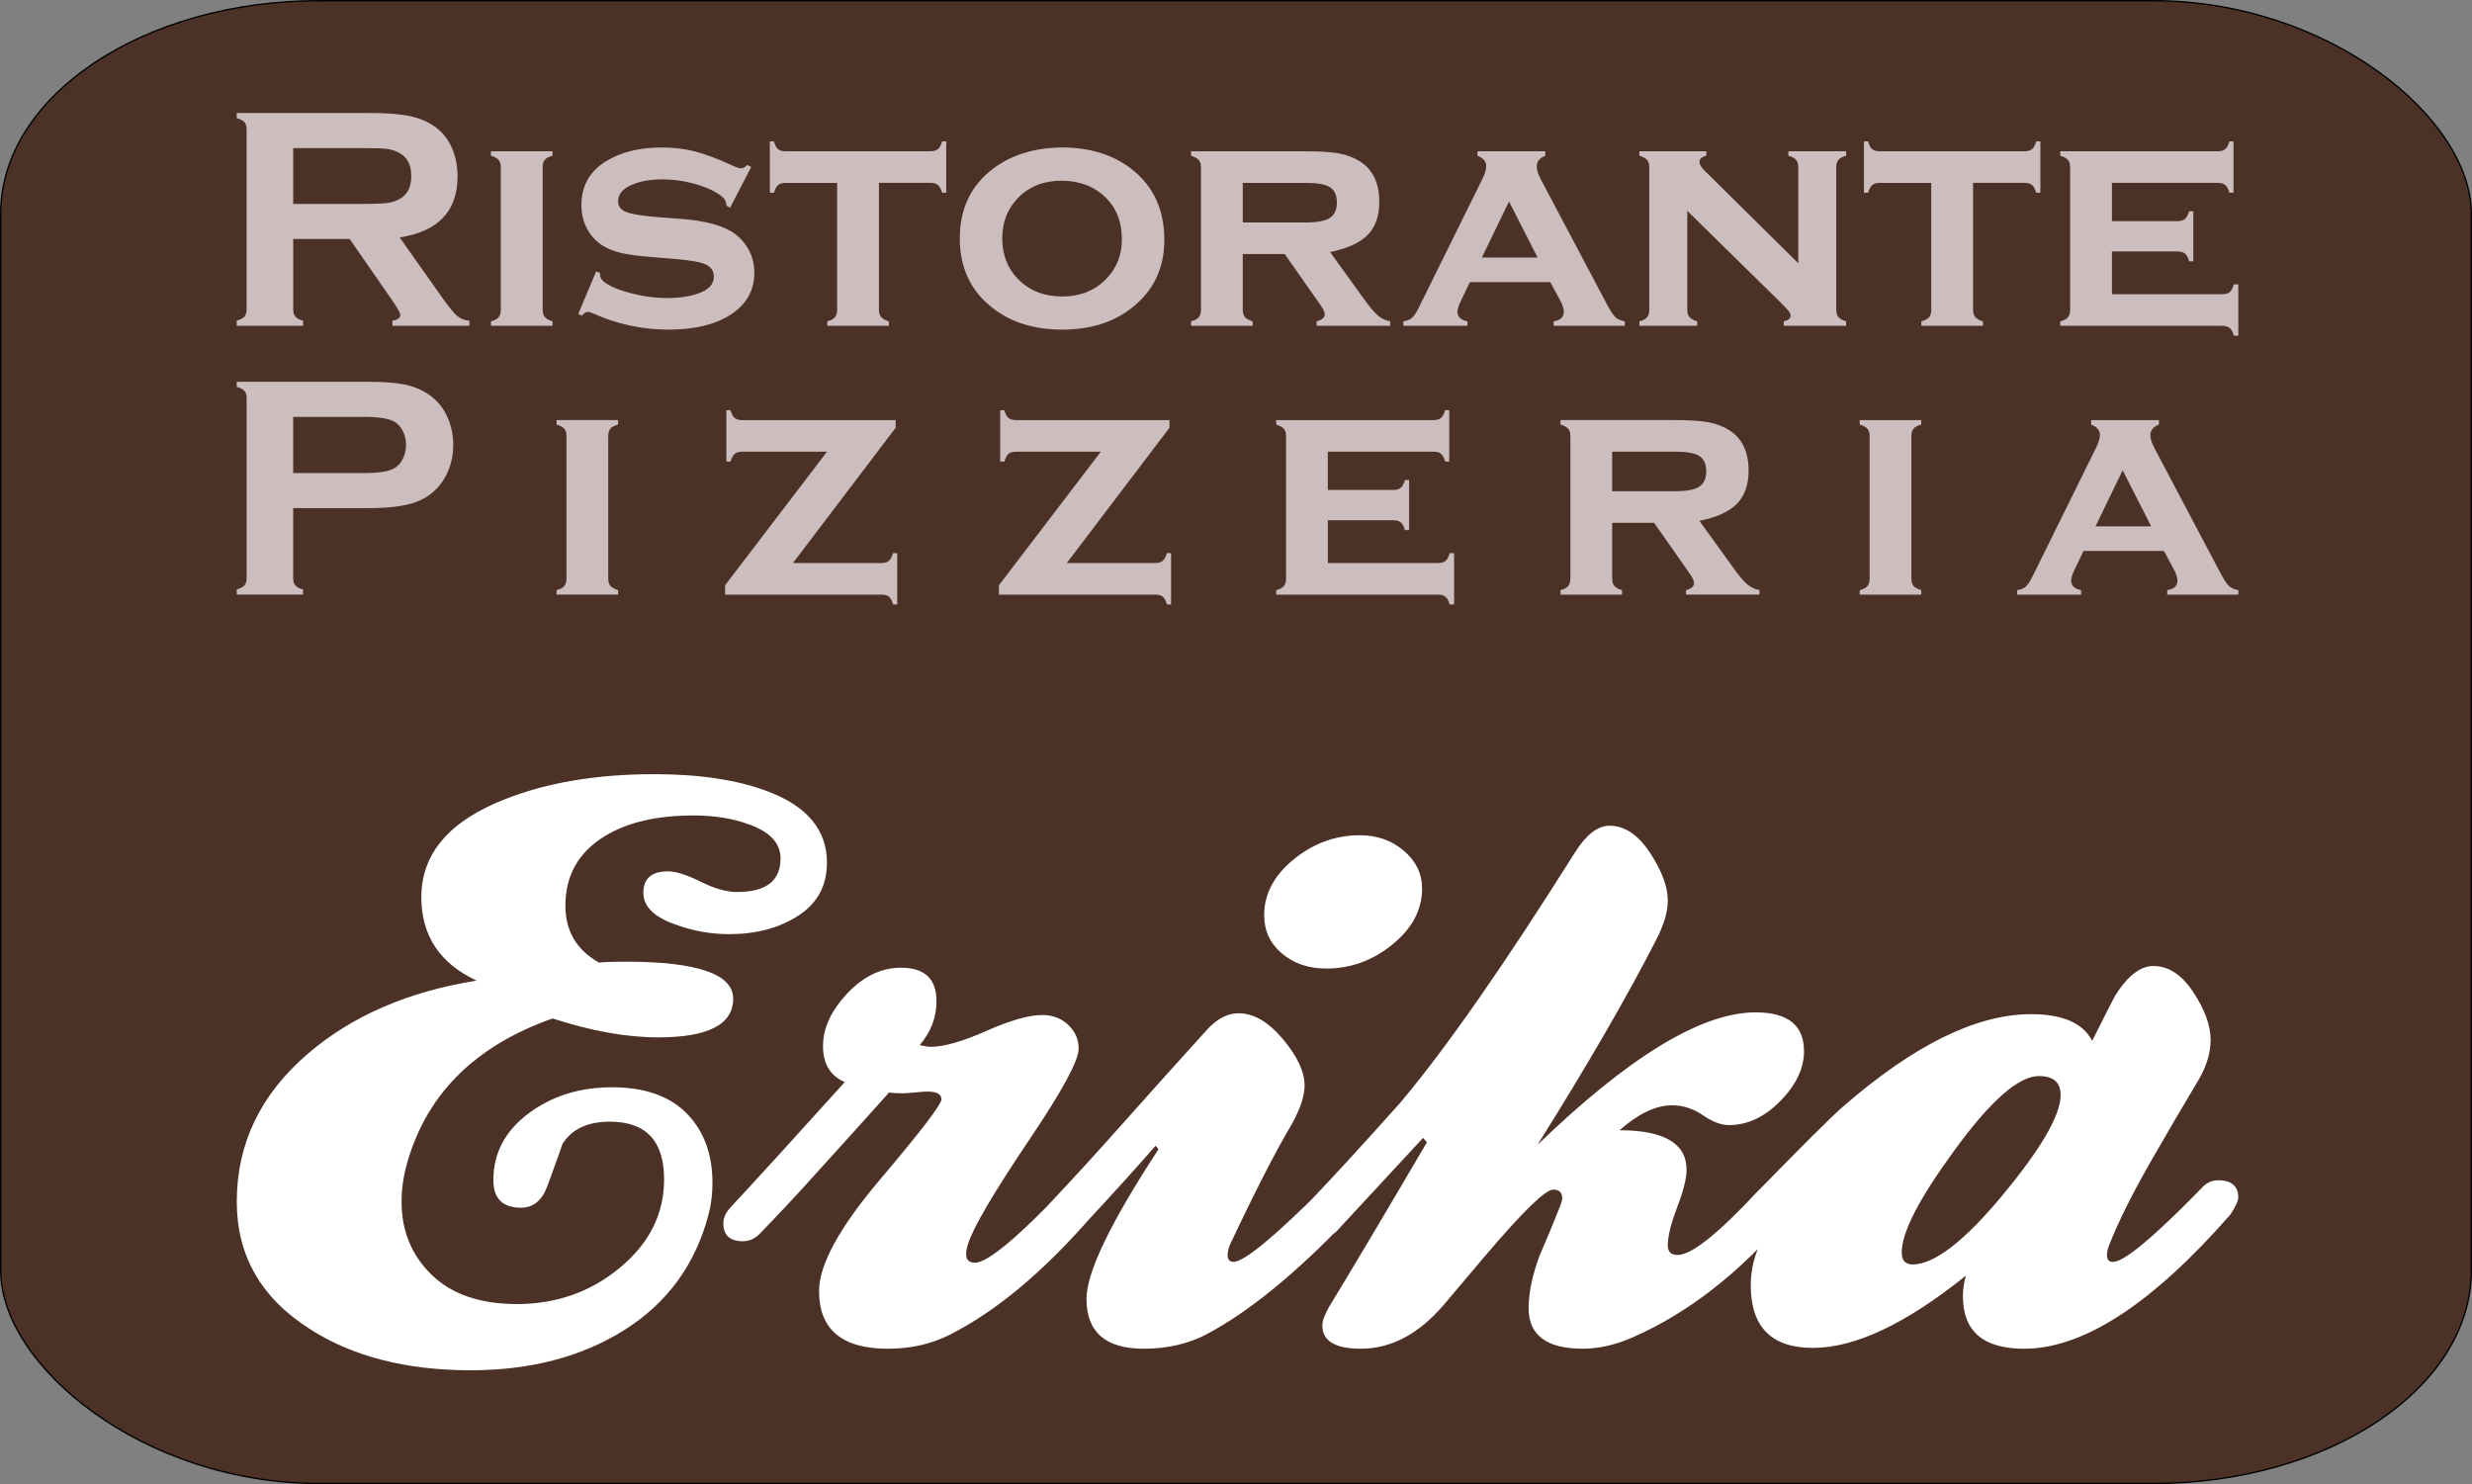 <?xml version="1.0" encoding="UTF-8"?>
<!-- Creator: CorelDRAW -->
<svg xmlns="http://www.w3.org/2000/svg" xmlns:xlink="http://www.w3.org/1999/xlink" xmlns:xodm="http://www.corel.com/coreldraw/odm/2003" xml:space="preserve" width="50mm" height="30.024mm" version="1.1" style="shape-rendering:geometricPrecision; text-rendering:geometricPrecision; image-rendering:optimizeQuality; fill-rule:evenodd; clip-rule:evenodd" viewBox="0 0 1199 719.98">
 <rect x="0" y="0" width="1199" height="719.98" fill="#808080" stroke="none"/>
 <defs>
  <style type="text/css">
   <![CDATA[
    .str0 {stroke:black;stroke-width:0.66;stroke-miterlimit:22.926}
    .fil0 {fill:#4C3126}
    .fil2 {fill:#CCBEBE;fill-rule:nonzero}
    .fil1 {fill:white;fill-rule:nonzero}
   ]]>
  </style>
 </defs>
 <g id="Layer_x0020_1">
  <rect class="fil0 str0" x="0.33" y="0.33" width="1198.34" height="719.32" rx="154.49" ry="103.37"></rect>
  <path class="fil1" d="M401.09 418.52c0,11.13 -4.63,19.68 -13.88,25.66 -9.25,5.98 -20.42,8.97 -33.51,8.97 -8.94,0 -17.55,-1.53 -25.85,-4.59 -10.53,-3.62 -15.8,-8.76 -15.8,-15.44 0,-6.95 3.99,-10.43 11.97,-10.43 3.83,0 9.1,1.67 15.8,5.01 6.7,3.34 12.61,5.01 17.71,5.01 14.04,0 21.06,-5.42 21.06,-16.27 0,-7.51 -5.26,-13.07 -15.8,-16.69 -7.66,-2.78 -16.44,-4.17 -26.33,-4.17 -17.87,0 -32.23,3.34 -43.08,10.01 -12.77,7.79 -19.15,19.05 -19.15,33.8 0,12.24 5.43,21.42 16.28,27.54 2.87,-0.28 7.18,-0.42 12.93,-0.42 34.79,0 52.18,5.98 52.18,17.94 0,12.52 -12.13,18.78 -36.38,18.78 -15.32,0 -32.39,-3.06 -51.22,-9.18 -38.62,13.63 -62.39,37.97 -71.33,73.02 -1.28,5.29 -1.92,10.57 -1.92,15.86 0,14.19 4.87,26.01 14.6,35.47 9.73,9.46 23.54,14.19 41.41,14.19 19.15,0 35.82,-5.91 50.03,-17.73 14.2,-11.82 21.3,-26.08 21.3,-42.77 0,-18.64 -8.78,-27.96 -26.33,-27.96 -10.85,0 -18.51,3.62 -22.98,10.85 0,0.28 -2.39,6.95 -7.18,20.03 -2.55,7.23 -6.86,10.85 -12.92,10.85 -8.94,0 -13.4,-4.45 -13.4,-13.35 0,-13.07 5.66,-23.85 16.99,-32.34 11.33,-8.48 24.81,-12.73 40.45,-12.73 15.96,0 28.08,4.24 36.38,12.73 8.3,8.48 12.45,19.68 12.45,33.59 0,5.56 -0.64,10.71 -1.91,15.44 -6.38,24.2 -19.95,42.84 -40.69,55.91 -20.74,13.07 -45.64,19.61 -74.68,19.61 -31.28,0 -57.28,-6.68 -78.03,-20.03 -23.62,-15.02 -35.42,-35.61 -35.42,-61.75 0,-28.1 11.49,-52.02 34.47,-71.77 21.38,-18.36 48.67,-30.18 81.86,-35.47 -17.87,-8.34 -26.81,-21.84 -26.81,-40.47 0,-21.14 13.56,-37 40.69,-47.57 20.42,-8.07 44.52,-12.1 72.29,-12.1 22.02,0 40.37,2.78 55.05,8.34 19.15,7.23 28.72,18.78 28.72,34.63zm132.6 162.73c0,2.5 -1.28,5.29 -3.83,8.34 -23.62,27.26 -46.75,46.59 -69.41,58 -8.94,4.45 -18.83,6.68 -29.68,6.68 -22.34,0 -33.51,-9.32 -33.51,-27.96 0,-12.8 9.89,-30.88 29.68,-54.24 19.79,-23.37 29.68,-36.3 29.68,-38.8 0,-2.5 -2.23,-3.76 -6.7,-3.76 -1.28,0 -3.27,0.14 -5.98,0.42 -2.71,0.28 -4.87,0.42 -6.46,0.42 -2.87,0 -4.95,-0.14 -6.22,-0.42 -8.94,10.01 -21.86,24.34 -38.78,42.98 -7.02,7.79 -14.84,16.13 -23.46,25.04 -2.55,2.78 -5.43,4.17 -8.62,4.17 -6.38,0 -9.57,-2.92 -9.57,-8.76 0,-2.5 1.12,-5.01 3.35,-7.51 12.45,-13.35 30.96,-33.66 55.53,-60.92 -7.02,-3.06 -10.53,-8.9 -10.53,-17.52 0,-8.62 3.91,-17.11 11.73,-25.45 7.82,-8.34 16.52,-12.52 26.09,-12.52 11.49,0 17.23,5.42 17.23,16.27 0,7.79 -2.71,14.88 -8.14,21.28 2.55,0.56 4.31,0.83 5.27,0.83 6.38,0 15.4,-2.57 27.05,-7.72 11.65,-5.15 20.66,-7.72 27.05,-7.72 5.11,0 9.33,1.6 12.69,4.8 3.35,3.2 5.03,7.02 5.03,11.47 0,5.84 -7.98,20.58 -23.94,44.23 -17.23,25.59 -27.13,42.42 -29.68,50.49 -0.64,1.95 -0.96,3.62 -0.96,5.01 0,2.78 1.44,4.17 4.31,4.17 6.06,0 20.74,-12.24 44.04,-36.72 1.92,-1.95 4.31,-2.92 7.18,-2.92 6.38,0 9.57,2.78 9.57,8.35zm125.42 -0.42c0,3.34 -1.76,6.82 -5.27,10.43 -25.21,26.43 -48.03,45.06 -68.46,55.91 -8.94,4.73 -19.15,7.09 -30.64,7.09 -18.51,0 -27.76,-8.07 -27.76,-24.2 0,-12.8 11.65,-37 34.95,-72.6l-1.44 -1.67c-7.66,8.9 -20.27,22.81 -37.82,41.73 -2.23,2.23 -4.95,3.34 -8.14,3.34 -6.38,0 -9.57,-2.78 -9.57,-8.35 0,-2.78 1.28,-5.56 3.83,-8.35 11.81,-12.52 24.25,-26.15 37.34,-40.89 8.62,-9.74 21.86,-24.48 39.73,-44.23 4.79,-5.01 9.73,-7.51 14.84,-7.51 7.34,0 14.52,4.17 21.54,12.52 7.02,8.35 10.53,15.86 10.53,22.53 0,5.01 -2.07,11.27 -6.22,18.78 -7.66,12.8 -17.71,32.41 -30.16,58.83 -0.64,1.95 -0.96,3.48 -0.96,4.59 0,2.23 0.96,3.34 2.87,3.34 5.11,0 19.63,-11.96 43.56,-35.88 2.23,-2.23 4.79,-3.34 7.66,-3.34 6.38,0 9.57,2.64 9.57,7.93zm30.64 -149.79c0,10.29 -4.79,19.33 -14.36,27.12 -9.57,7.79 -20.27,11.68 -32.07,11.68 -8.62,0 -15.8,-2.43 -21.54,-7.3 -5.74,-4.87 -8.62,-11.06 -8.62,-18.57 0,-10.29 4.79,-19.33 14.36,-27.12 9.57,-7.79 20.27,-11.68 32.07,-11.68 8.3,0 15.4,2.5 21.3,7.51 5.9,5.01 8.86,11.13 8.86,18.36zm185.26 78.86c0,8.34 -3.83,16.41 -11.49,24.2 -7.66,7.79 -15.96,11.68 -24.89,11.68 -3.83,0 -8.06,-1.6 -12.69,-4.8 -4.63,-3.2 -9.65,-4.8 -15.08,-4.8 -7.66,0 -16.12,4.03 -25.37,12.1 21.7,0 32.55,6.4 32.55,19.19 0,4.17 -1.52,10.22 -4.55,18.15 -3.03,7.93 -4.55,14.12 -4.55,18.57 0,3.06 1.6,4.59 4.79,4.59 6.7,0 19.63,-10.29 38.78,-30.88 2.55,-2.78 5.74,-4.17 9.57,-4.17 6.06,0 9.1,2.5 9.1,7.51 0,2.78 -1.44,5.84 -4.31,9.18 -23.3,27.26 -48.35,46.73 -75.16,58.42 -8.3,3.62 -16.28,5.42 -23.94,5.42 -17.55,0 -26.33,-6.54 -26.33,-19.61 0,-7.51 1.76,-15.99 5.27,-25.45 3.51,-8.07 6.86,-16.13 10.05,-24.2 0.64,-1.67 0.96,-2.92 0.96,-3.76 0,-2.78 -1.44,-4.17 -4.31,-4.17 -3.83,0 -14.84,10.71 -33.03,32.13l-20.11 23.78c-12.13,14.19 -25.53,21.28 -40.21,21.28 -12.45,0 -18.67,-3.76 -18.67,-11.27 0,-2.23 1.12,-5.29 3.35,-9.18 10.85,-17.8 26.65,-44.37 47.39,-79.7l-1.91 -2.09 -42.13 45.48c-2.23,1.95 -4.79,2.92 -7.66,2.92 -6.38,0 -9.57,-2.78 -9.57,-8.35 0,-3.06 1.44,-6.12 4.31,-9.18 10.21,-10.57 24.89,-26.57 44.04,-47.98 22.02,-26.15 50.26,-66.62 84.73,-121.42 5.43,-8.62 11.01,-12.93 16.75,-12.93 7.34,0 13.88,4.38 19.63,13.14 5.74,8.76 8.62,16.48 8.62,23.16 0,5.29 -1.76,11.4 -5.27,18.36 -14.36,28.1 -33.67,61.48 -57.92,100.14 44.36,-42.84 79.62,-64.26 105.79,-64.26 15.64,0 23.46,6.26 23.46,18.78zm124.46 21.28c0,-6.12 -3.51,-9.18 -10.53,-9.18 -9.89,0 -23.62,12.1 -41.17,36.3 -16.91,23.09 -25.37,39.5 -25.37,49.24 0,3.89 1.76,5.84 5.27,5.84 10.53,0 25.13,-11.27 43.8,-33.8 18.67,-22.53 28,-38.67 28,-48.4zm86.17 49.65c0,1.67 -1.28,4.45 -3.83,8.35 -37.98,43.39 -71.33,65.09 -100.05,65.09 -19.79,0 -29.68,-8.48 -29.68,-25.45 0,-3.34 0.48,-6.68 1.44,-10.01 -29.04,23.37 -53.77,35.05 -74.2,35.05 -20.11,0 -30.16,-10.15 -30.16,-30.46 0,-8.07 2.07,-15.86 6.22,-23.37 -7.02,-0.56 -10.69,-3.48 -11.01,-8.76 0,-0.28 0,-0.42 0,-0.42 0,-3.06 1.92,-6.54 5.74,-10.43 23.62,-24.2 38.14,-38.67 43.56,-43.39 34.47,-30.04 64.94,-45.06 91.43,-45.06 15.32,0 25.21,4.31 29.68,12.93 6.7,-13.35 10.37,-20.58 11.01,-21.7 6.06,-9.74 12.29,-14.6 18.67,-14.6 7.34,0 13.8,4.24 19.39,12.73 5.58,8.48 8.38,16.2 8.38,23.16 0,5.84 -1.76,11.96 -5.27,18.36 -7.98,13.35 -15.8,26.7 -23.46,40.06 -9.26,16.13 -16.12,29.9 -20.58,41.31 -0.64,1.67 -0.96,3.2 -0.96,4.59 0,2.23 0.96,3.34 2.87,3.34 5.43,0 19.79,-11.96 43.08,-35.88 2.23,-2.5 4.95,-3.75 8.14,-3.75 0.32,0 0.48,0 0.48,0 6.06,0.28 9.1,3.06 9.1,8.34z"></path>
  <path class="fil2" d="M142.22 115.94l0 34.18c0,1.52 0.36,2.68 1.08,3.51 0.72,0.85 1.96,1.47 3.71,1.93l0 2.48 -32.19 0 0 -2.48c1.81,-0.52 3.04,-1.16 3.74,-1.96 0.7,-0.8 1.06,-1.96 1.06,-3.48l0 -87.31c0,-1.57 -0.36,-2.76 -1.06,-3.56 -0.7,-0.8 -1.93,-1.47 -3.74,-1.96l0 -2.48 64.59 0c7.87,0 14.11,0.46 18.73,1.37 4.62,0.9 8.64,2.5 12.07,4.77 3.97,2.63 6.94,6.19 8.93,10.68 1.86,4.33 2.79,8.98 2.79,13.93 0,16.87 -9.36,26.72 -28.06,29.61l20.04 28.4c3.51,4.98 6.09,8.18 7.74,9.62 1.65,1.42 3.64,2.22 6.01,2.37l0 2.48 -37.32 0 0 -2.48c2.55,-0.41 3.84,-1.32 3.84,-2.71 0,-0.9 -1.19,-3.1 -3.56,-6.58l-21.02 -30.33 -27.37 0zm0 -17.02l34.8 0c5.13,0 8.77,-0.15 10.88,-0.46 2.12,-0.28 4.08,-0.93 5.83,-1.88 3.84,-2.06 5.75,-5.8 5.75,-11.19 0,-5.39 -1.91,-9.13 -5.75,-11.19 -1.81,-1.01 -3.74,-1.65 -5.78,-1.93 -2.04,-0.28 -5.7,-0.41 -10.94,-0.41l-34.8 0 0 27.08zm120.98 -17.8l0 69.1c0,1.55 0.36,2.73 1.06,3.59 0.7,0.83 1.93,1.52 3.74,2.06l0 2.17 -29.87 0 0 -2.17c1.75,-0.46 2.99,-1.11 3.71,-1.96 0.72,-0.85 1.08,-2.06 1.08,-3.64l0 -69.13c0,-1.57 -0.36,-2.76 -1.06,-3.56 -0.7,-0.8 -1.93,-1.5 -3.74,-2.04l0 -2.17 29.87 0 0 2.17c-1.81,0.49 -3.04,1.16 -3.74,1.99 -0.7,0.85 -1.06,2.04 -1.06,3.59zm101.14 -0.1l-10.21 19.73 -1.81 -0.98c0,-1.65 -0.54,-2.97 -1.6,-3.92 -2.86,-2.58 -7.12,-4.69 -12.72,-6.35 -5.6,-1.68 -11.27,-2.5 -17.02,-2.5 -4.88,0 -9.23,0.67 -13,2.04 -5.44,1.96 -8.18,4.82 -8.18,8.56 0,2.45 1.32,4.2 3.92,5.24 2.63,1.03 7.69,1.86 15.22,2.48l11.94 0.9c10.42,0.8 18.37,2.81 23.81,6.04 3.02,1.83 5.52,4.26 7.48,7.27 2.48,3.77 3.71,8.02 3.71,12.77 0,8.61 -3.87,15.42 -11.63,20.43 -7.43,4.77 -17.44,7.17 -30.1,7.17 -12.74,0 -25.07,-2.68 -36.96,-8.07 -0.8,-0.36 -1.5,-0.54 -2.04,-0.54 -1.01,0 -1.93,0.62 -2.81,1.83l-1.88 -0.77 8.69 -20.69 1.88 0.75c0,0.31 0,0.52 0,0.62 0,1.32 0.52,2.4 1.52,3.33 2.53,2.22 6.89,4.13 13.08,5.78 6.19,1.63 12.33,2.45 18.37,2.45 5.34,0 10.14,-0.7 14.37,-2.12 5.24,-1.73 7.87,-4.49 7.87,-8.33 0,-3.1 -1.81,-5.24 -5.44,-6.45 -2.42,-0.8 -6.78,-1.5 -13.1,-2.04l-11.87 -0.98c-6.4,-0.52 -11.3,-1.16 -14.68,-1.99 -3.38,-0.8 -6.32,-1.99 -8.85,-3.53 -3.22,-2.04 -5.75,-4.77 -7.56,-8.25 -1.83,-3.48 -2.73,-7.3 -2.73,-11.43 0,-9.29 4,-16.38 11.97,-21.28 7.25,-4.44 16.23,-6.65 26.93,-6.65 5.8,0 11.22,0.64 16.22,1.93 5.03,1.29 11.01,3.56 17.98,6.78 2.06,0.95 3.51,1.44 4.31,1.44 0.83,0 1.86,-0.54 3.12,-1.68l1.81 1.01zm61.98 7.69l0 61.52c0,1.55 0.36,2.73 1.06,3.59 0.7,0.83 1.93,1.52 3.74,2.06l0 2.17 -29.87 0 0 -2.17c1.75,-0.46 2.99,-1.11 3.71,-1.96 0.72,-0.85 1.08,-2.06 1.08,-3.64l0 -61.57 -24.97 0c-1.63,0 -2.84,0.36 -3.66,1.06 -0.85,0.72 -1.5,1.96 -2.01,3.74l-2.01 0 0 -24.92 2.01 0c0.46,1.75 1.11,2.99 1.93,3.71 0.83,0.72 2.06,1.08 3.66,1.08l70.29 0c1.6,0 2.84,-0.36 3.66,-1.06 0.85,-0.7 1.5,-1.93 2.01,-3.74l2.01 0 0 24.92 -2.01 0c-0.52,-1.78 -1.16,-3.02 -2.01,-3.74 -0.83,-0.7 -2.04,-1.06 -3.66,-1.06l-24.97 0zm88.71 -17.18c13.44,0 24.63,3.43 33.61,10.29 10.73,8.28 16.1,19.78 16.1,34.56 0,13.88 -5.36,24.94 -16.1,33.22 -8.87,6.86 -20.02,10.29 -33.46,10.29 -13.46,0 -24.61,-3.43 -33.48,-10.29 -10.78,-8.28 -16.17,-19.58 -16.17,-33.89 0,-14.47 5.39,-25.77 16.17,-33.89 8.93,-6.71 20.02,-10.14 33.33,-10.29zm0.08 16.1c-8.74,0 -15.86,2.79 -21.36,8.38 -5.08,5.24 -7.63,11.81 -7.63,19.71 0,7.84 2.55,14.39 7.63,19.63 5.49,5.65 12.64,8.46 21.43,8.46 8.72,0 15.84,-2.81 21.33,-8.46 5.08,-5.18 7.64,-11.61 7.64,-19.24 0,-8.31 -2.55,-15.01 -7.64,-20.09 -5.55,-5.49 -12.69,-8.28 -21.41,-8.38zm87.67 35.6l0 27.01c0,1.55 0.36,2.73 1.06,3.59 0.7,0.83 1.93,1.52 3.74,2.06l0 2.17 -29.87 0 0 -2.17c1.75,-0.46 2.99,-1.11 3.71,-1.96 0.72,-0.85 1.08,-2.06 1.08,-3.64l0 -69.13c0,-1.57 -0.36,-2.76 -1.06,-3.56 -0.7,-0.8 -1.93,-1.5 -3.74,-2.04l0 -2.17 55.53 0c7.2,0 12.69,0.36 16.48,1.08 3.79,0.75 7.17,2.06 10.14,3.97 6.11,3.97 9.16,10.47 9.16,19.47 0,6.84 -1.88,12.17 -5.65,16.04 -3.74,3.84 -9.83,6.63 -18.21,8.33l16.12 22.34c2.94,4.13 5.29,6.94 7.04,8.41 1.73,1.5 3.74,2.42 5.96,2.84l0 2.17 -35.67 0 0 -2.17c2.63,-0.7 3.95,-1.83 3.95,-3.4 0,-1.08 -0.8,-2.79 -2.43,-5.03l-17 -24.22 -20.35 0zm0 -15.32l30.64 0c4.64,0 8.1,-0.52 10.32,-1.52 3.12,-1.34 4.69,-4.05 4.69,-8.07 0,-3.59 -1.11,-6.06 -3.3,-7.48 -2.19,-1.42 -6.11,-2.12 -11.71,-2.12l-30.64 0 0 19.19zm149.14 28.94l-38.98 0 -4.41 9.21c-1.08,2.22 -1.6,3.97 -1.6,5.21 0,2.43 1.62,3.97 4.85,4.62l0 2.17 -31.11 0 0 -2.17c1.91,-0.31 3.33,-0.88 4.26,-1.73 0.95,-0.88 2.04,-2.55 3.3,-5.06l30.9 -62.53c1.16,-2.35 1.73,-4.41 1.73,-6.19 0,-2.06 -1.39,-3.66 -4.23,-4.82l0 -2.17 32.89 0 0 2.17c-2.76,1.11 -4.15,2.81 -4.15,5.13 0,1.65 0.62,3.69 1.88,6.11l32.06 60.62c1.75,3.3 3.15,5.44 4.15,6.4 1.01,0.98 2.55,1.65 4.62,2.06l0 2.17 -34.51 0 0 -2.17c3.3,-0.54 4.95,-2.09 4.95,-4.59 0,-1.55 -0.64,-3.48 -1.88,-5.8l-4.72 -8.64zm-6.14 -11.92l-13.85 -27.19 -13.18 27.19 27.03 0zm72.61 -22.65l0 47.95c0,1.55 0.36,2.76 1.08,3.61 0.72,0.85 1.96,1.52 3.71,2.04l0 2.17 -28.01 0 0 -2.17c1.75,-0.46 2.99,-1.11 3.71,-1.96 0.72,-0.85 1.08,-2.06 1.08,-3.64l0 -69.13c0,-1.57 -0.36,-2.76 -1.06,-3.56 -0.7,-0.8 -1.93,-1.5 -3.74,-2.04l0 -2.17 32.47 0 0 2.17c-2.22,0.54 -3.33,1.52 -3.33,2.94 0,1.21 0.8,2.63 2.43,4.23l45.5 44.98 0 -46.56c0,-1.57 -0.36,-2.76 -1.06,-3.59 -0.7,-0.85 -1.93,-1.52 -3.74,-2.01l0 -2.17 28.01 0 0 2.17c-1.81,0.49 -3.04,1.16 -3.74,1.99 -0.7,0.85 -1.06,2.04 -1.06,3.59l0 69.1c0,1.55 0.36,2.73 1.06,3.59 0.7,0.83 1.93,1.52 3.74,2.06l0 2.17 -30.28 0 0 -2.17c2.22,-0.44 3.33,-1.37 3.33,-2.76 0,-0.72 -0.31,-1.44 -0.9,-2.19 -0.62,-0.75 -1.99,-2.22 -4.15,-4.41l-45.06 -44.24zm138.62 -13.57l0 61.52c0,1.55 0.36,2.73 1.06,3.59 0.7,0.83 1.93,1.52 3.74,2.06l0 2.17 -29.87 0 0 -2.17c1.75,-0.46 2.99,-1.11 3.71,-1.96 0.72,-0.85 1.08,-2.06 1.08,-3.64l0 -61.57 -24.97 0c-1.63,0 -2.84,0.36 -3.66,1.06 -0.85,0.72 -1.5,1.96 -2.01,3.74l-2.01 0 0 -24.92 2.01 0c0.46,1.75 1.11,2.99 1.93,3.71 0.83,0.72 2.06,1.08 3.66,1.08l70.29 0c1.6,0 2.84,-0.36 3.66,-1.06 0.85,-0.7 1.5,-1.93 2.01,-3.74l2.01 0 0 24.92 -2.01 0c-0.52,-1.78 -1.16,-3.02 -2.01,-3.74 -0.83,-0.7 -2.04,-1.06 -3.66,-1.06l-24.97 0zm67.35 33.27l0 20.74 53.55 0c1.55,0 2.76,-0.33 3.59,-1.03 0.83,-0.7 1.5,-1.93 1.99,-3.77l2.17 0 0 24.92 -2.17 0c-0.46,-1.75 -1.11,-2.99 -1.96,-3.71 -0.85,-0.72 -2.06,-1.08 -3.61,-1.08l-78.62 0 0 -2.17c1.75,-0.46 2.99,-1.11 3.71,-1.96 0.72,-0.85 1.08,-2.06 1.08,-3.64l0 -69.13c0,-1.57 -0.36,-2.76 -1.06,-3.56 -0.7,-0.8 -1.93,-1.5 -3.74,-2.04l0 -2.17 76.38 0c1.6,0 2.81,-0.36 3.64,-1.06 0.85,-0.7 1.52,-1.93 2.01,-3.74l2.01 0 0 24.92 -2.01 0c-0.49,-1.83 -1.16,-3.07 -1.99,-3.77 -0.85,-0.7 -2.06,-1.03 -3.66,-1.03l-51.3 0 0 18.57 31.8 0c1.55,0 2.76,-0.36 3.59,-1.06 0.83,-0.7 1.52,-1.93 2.06,-3.74l2.01 0 0 24.3 -2.01 0c-0.49,-1.78 -1.16,-3.02 -1.99,-3.74 -0.85,-0.7 -2.06,-1.06 -3.66,-1.06l-31.8 0z"></path>
  <path class="fil2" d="M142.2 246.49l0 34.02c0,1.52 0.36,2.68 1.08,3.51 0.72,0.85 1.96,1.47 3.71,1.93l0 2.48 -32.16 0 0 -2.48c1.8,-0.52 3.04,-1.16 3.74,-1.96 0.7,-0.8 1.06,-1.96 1.06,-3.48l0 -87.31c0,-1.57 -0.36,-2.76 -1.06,-3.56 -0.7,-0.8 -1.93,-1.47 -3.74,-1.96l0 -2.48 64.36 0c7.5,0 13.45,0.52 17.86,1.52 4.41,1.01 8.3,2.73 11.68,5.21 3.48,2.55 6.19,5.93 8.17,10.11 1.96,4.33 2.94,8.93 2.94,13.75 0,6.96 -1.86,13.05 -5.59,18.31 -3.22,4.46 -7.47,7.66 -12.78,9.54 -5.31,1.88 -12.73,2.84 -22.24,2.84l-37.01 0zm0 -17.02l34.41 0c6.86,0 11.68,-0.72 14.43,-2.19 1.78,-0.95 3.2,-2.48 4.28,-4.57 1.08,-2.09 1.62,-4.39 1.62,-6.91 0,-2.45 -0.54,-4.72 -1.62,-6.81 -1.08,-2.09 -2.5,-3.61 -4.28,-4.57 -2.71,-1.47 -7.53,-2.19 -14.43,-2.19l-34.41 0 0 27.24zm152.81 -17.95l0 69.1c0,1.55 0.36,2.73 1.06,3.59 0.7,0.83 1.93,1.52 3.74,2.06l0 2.17 -29.85 0 0 -2.17c1.75,-0.46 2.99,-1.11 3.71,-1.96 0.72,-0.85 1.08,-2.06 1.08,-3.64l0 -69.13c0,-1.57 -0.36,-2.76 -1.06,-3.56 -0.7,-0.8 -1.93,-1.5 -3.74,-2.04l0 -2.17 29.85 0 0 2.17c-1.8,0.49 -3.04,1.16 -3.74,1.99 -0.7,0.85 -1.06,2.04 -1.06,3.59zm89.59 61.6l42.91 0c1.62,0 2.84,-0.36 3.63,-1.06 0.8,-0.72 1.49,-1.96 2.04,-3.74l2.01 0 0 24.92 -2.01 0c-0.46,-1.75 -1.11,-2.99 -1.93,-3.71 -0.82,-0.72 -2.06,-1.08 -3.66,-1.08l-75.9 0 0 -4.54 49.43 -64.79 -41.13 0c-1.6,0 -2.81,0.33 -3.63,1.03 -0.8,0.7 -1.47,1.93 -2.04,3.77l-2.01 0 0 -24.92 2.01 0c0.52,1.81 1.16,3.04 2.01,3.74 0.82,0.7 2.04,1.06 3.66,1.06l74.43 0 0 3.71 -49.82 65.62zm132.81 0l42.91 0c1.62,0 2.84,-0.36 3.63,-1.06 0.8,-0.72 1.49,-1.96 2.04,-3.74l2.01 0 0 24.92 -2.01 0c-0.46,-1.75 -1.11,-2.99 -1.93,-3.71 -0.82,-0.72 -2.06,-1.08 -3.66,-1.08l-75.9 0 0 -4.54 49.43 -64.79 -41.13 0c-1.6,0 -2.81,0.33 -3.63,1.03 -0.8,0.7 -1.47,1.93 -2.04,3.77l-2.01 0 0 -24.92 2.01 0c0.52,1.81 1.16,3.04 2.01,3.74 0.82,0.7 2.04,1.06 3.66,1.06l74.43 0 0 3.71 -49.82 65.62zm126.65 -20.74l0 20.74 53.5 0c1.55,0 2.76,-0.34 3.58,-1.03 0.82,-0.7 1.49,-1.93 1.98,-3.77l2.17 0 0 24.92 -2.17 0c-0.46,-1.75 -1.11,-2.99 -1.96,-3.71 -0.85,-0.72 -2.06,-1.08 -3.61,-1.08l-78.56 0 0 -2.17c1.75,-0.46 2.99,-1.11 3.71,-1.96 0.72,-0.85 1.08,-2.06 1.08,-3.64l0 -69.13c0,-1.57 -0.36,-2.76 -1.06,-3.56 -0.7,-0.8 -1.93,-1.5 -3.74,-2.04l0 -2.17 76.31 0c1.6,0 2.81,-0.36 3.63,-1.06 0.85,-0.7 1.52,-1.93 2.01,-3.74l2.01 0 0 24.92 -2.01 0c-0.49,-1.83 -1.16,-3.07 -1.98,-3.77 -0.85,-0.7 -2.06,-1.03 -3.66,-1.03l-51.26 0 0 18.57 31.78 0c1.55,0 2.76,-0.36 3.58,-1.06 0.83,-0.7 1.52,-1.93 2.06,-3.74l2.01 0 0 24.3 -2.01 0c-0.49,-1.78 -1.16,-3.02 -1.98,-3.74 -0.85,-0.7 -2.06,-1.06 -3.66,-1.06l-31.78 0zm137.89 1.24l0 27.01c0,1.55 0.36,2.73 1.06,3.59 0.7,0.83 1.93,1.52 3.74,2.06l0 2.17 -29.85 0 0 -2.17c1.75,-0.46 2.99,-1.11 3.71,-1.96 0.72,-0.85 1.08,-2.06 1.08,-3.64l0 -69.13c0,-1.57 -0.36,-2.76 -1.06,-3.56 -0.7,-0.8 -1.93,-1.5 -3.74,-2.04l0 -2.17 55.49 0c7.19,0 12.68,0.36 16.47,1.08 3.79,0.75 7.16,2.06 10.13,3.97 6.11,3.97 9.15,10.47 9.15,19.47 0,6.84 -1.88,12.17 -5.64,16.04 -3.74,3.84 -9.82,6.63 -18.2,8.33l16.11 22.34c2.94,4.13 5.28,6.94 7.04,8.41 1.73,1.5 3.74,2.42 5.95,2.84l0 2.17 -35.64 0 0 -2.17c2.63,-0.7 3.94,-1.83 3.94,-3.41 0,-1.08 -0.8,-2.79 -2.42,-5.03l-16.98 -24.22 -20.33 0zm0 -15.32l30.62 0c4.64,0 8.09,-0.52 10.31,-1.52 3.12,-1.34 4.69,-4.05 4.69,-8.07 0,-3.59 -1.11,-6.06 -3.3,-7.48 -2.19,-1.42 -6.11,-2.12 -11.7,-2.12l-30.62 0 0 19.19zm145.13 -26.77l0 69.1c0,1.55 0.36,2.73 1.06,3.59 0.7,0.83 1.93,1.52 3.74,2.06l0 2.17 -29.85 0 0 -2.17c1.75,-0.46 2.99,-1.11 3.71,-1.96 0.72,-0.85 1.08,-2.06 1.08,-3.64l0 -69.13c0,-1.57 -0.36,-2.76 -1.06,-3.56 -0.7,-0.8 -1.93,-1.5 -3.74,-2.04l0 -2.17 29.85 0 0 2.17c-1.8,0.49 -3.04,1.16 -3.74,1.99 -0.7,0.85 -1.06,2.04 -1.06,3.59zm122.45 55.72l-38.94 0 -4.41 9.21c-1.08,2.22 -1.6,3.97 -1.6,5.21 0,2.43 1.62,3.97 4.85,4.62l0 2.17 -31.08 0 0 -2.17c1.91,-0.31 3.33,-0.88 4.25,-1.73 0.95,-0.88 2.04,-2.55 3.3,-5.06l30.88 -62.53c1.16,-2.35 1.73,-4.41 1.73,-6.19 0,-2.06 -1.39,-3.66 -4.23,-4.82l0 -2.17 32.86 0 0 2.17c-2.76,1.11 -4.15,2.81 -4.15,5.13 0,1.65 0.62,3.69 1.88,6.11l32.04 60.62c1.75,3.3 3.14,5.44 4.15,6.4 1.01,0.98 2.55,1.65 4.61,2.06l0 2.17 -34.48 0 0 -2.17c3.3,-0.54 4.95,-2.09 4.95,-4.59 0,-1.55 -0.64,-3.48 -1.88,-5.8l-4.72 -8.64zm-6.13 -11.92l-13.84 -27.19 -13.17 27.19 27.01 0z"></path>
 </g>
</svg>
